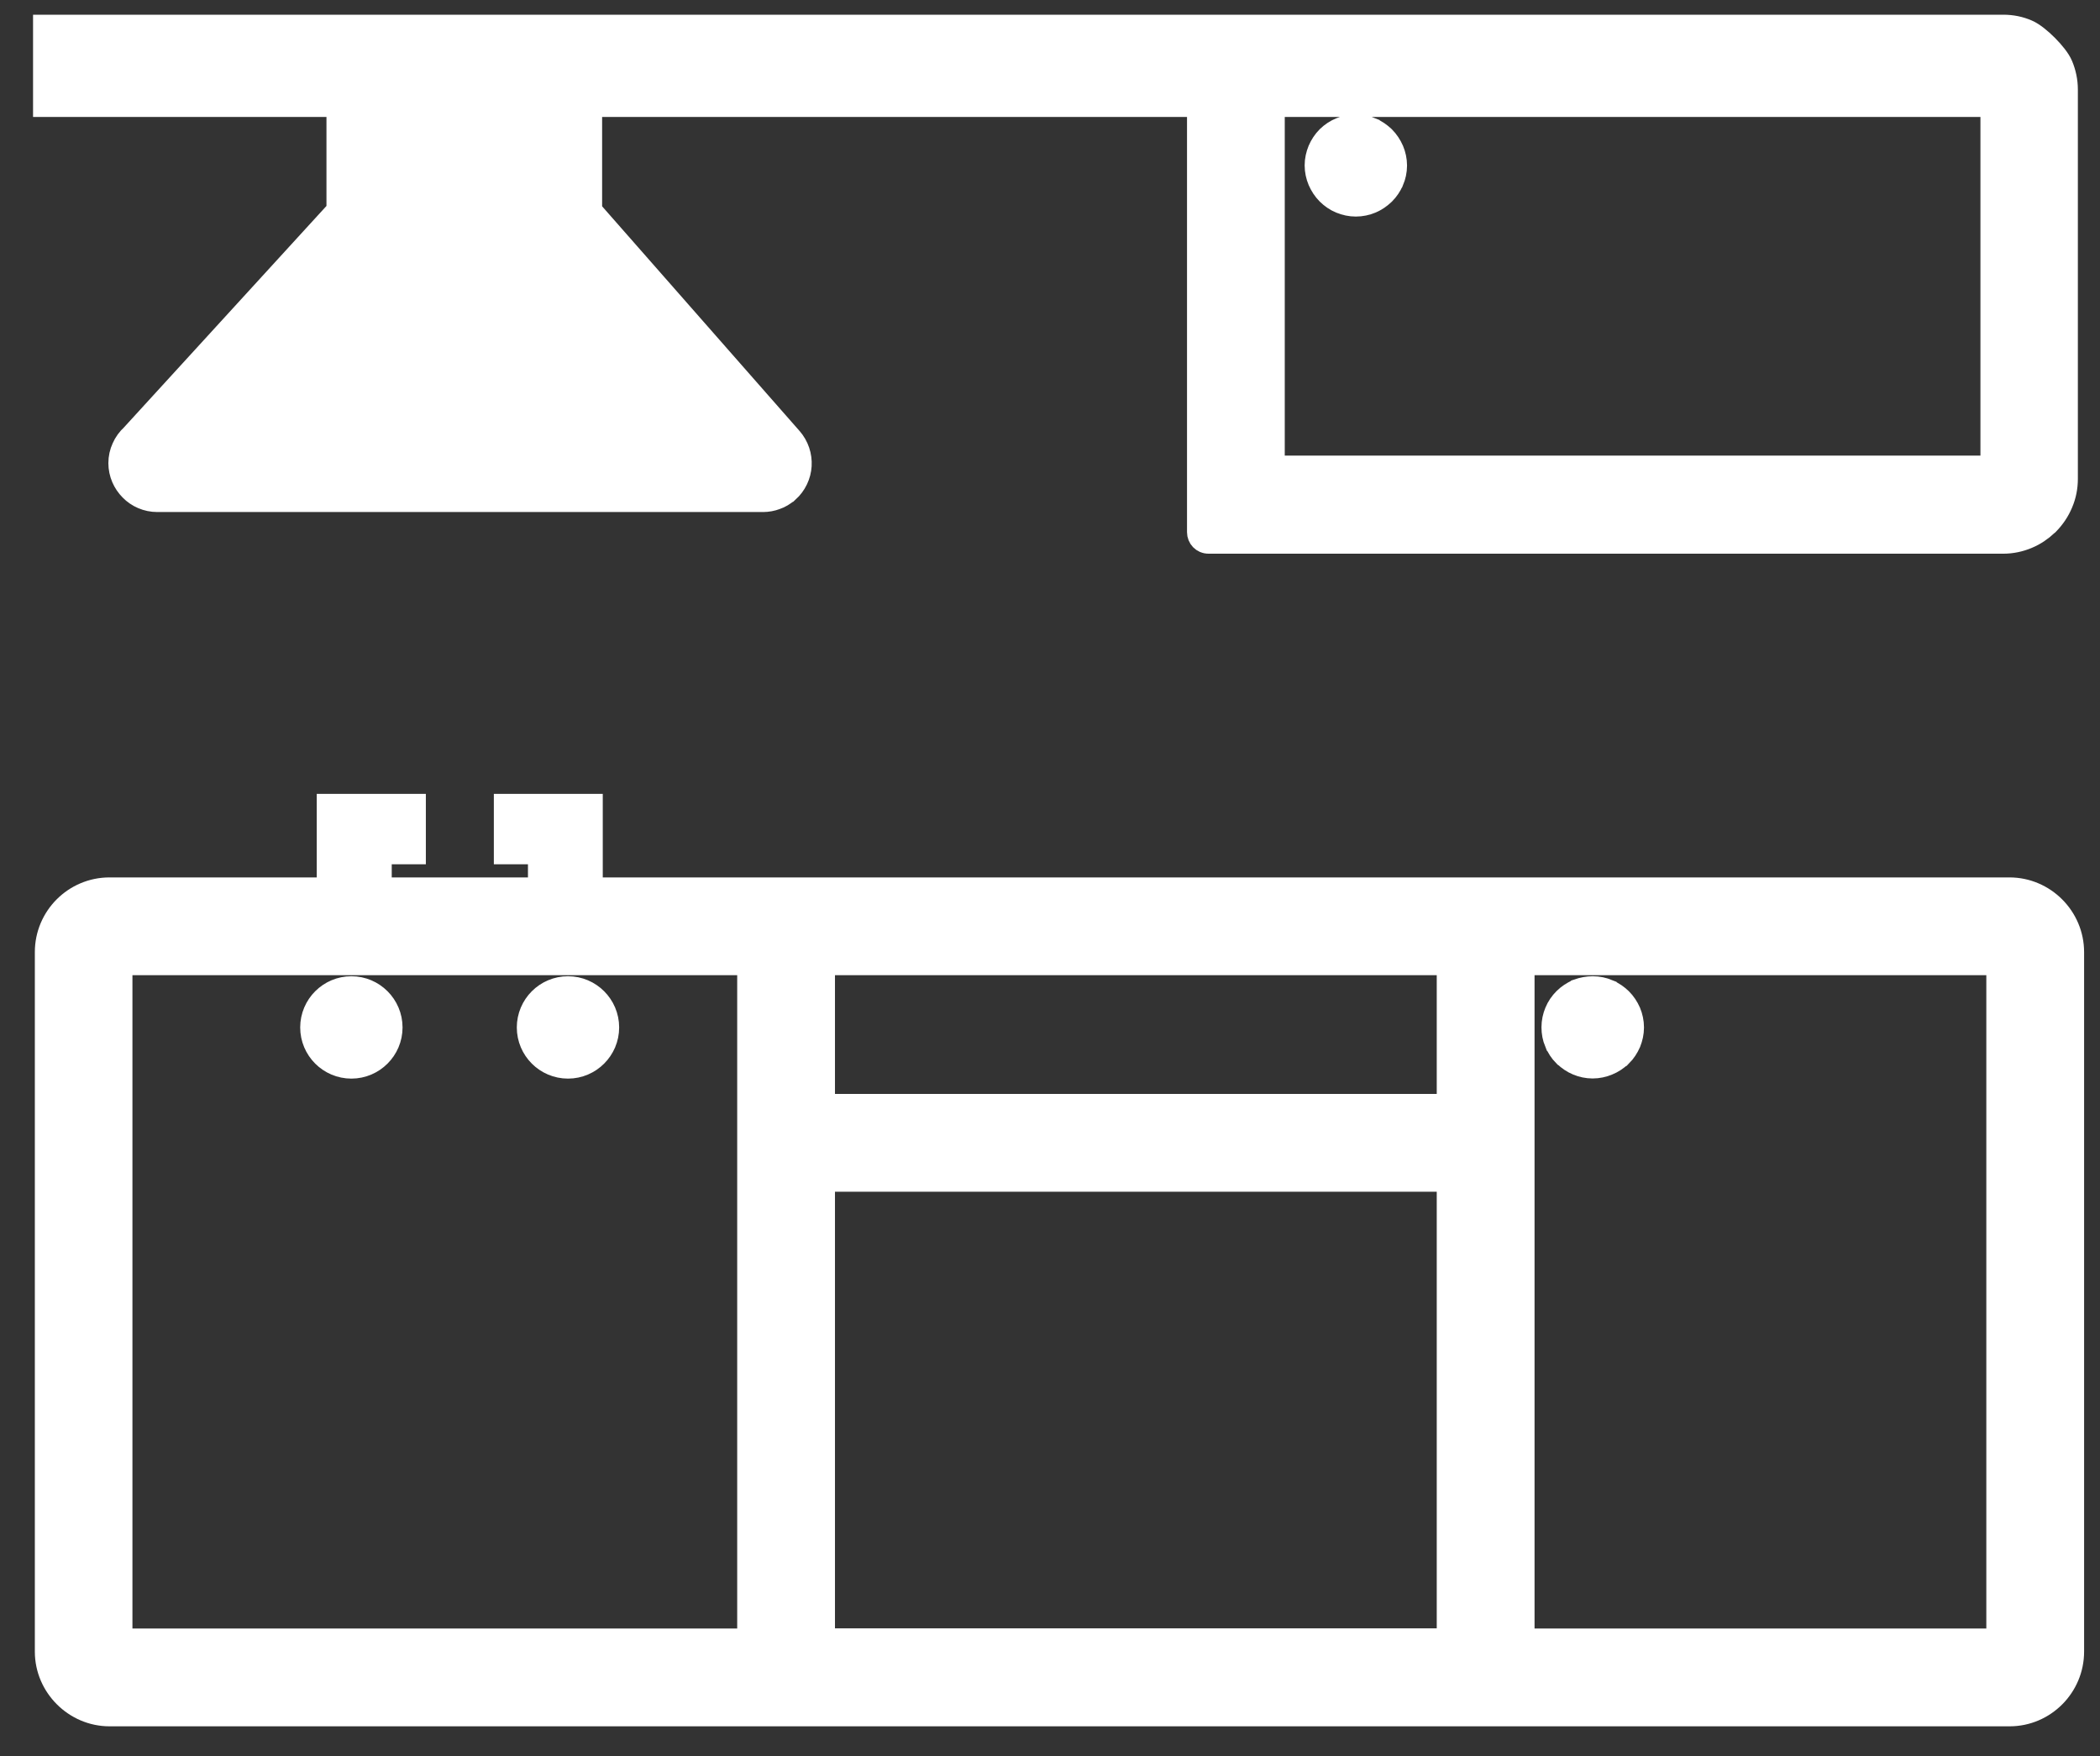<svg xmlns="http://www.w3.org/2000/svg" width="61" height="51" viewBox="0 0 61 51" fill="none"><rect x="0" y="0" width="61" height="51" fill="#333333" stroke="none"/><mask id="path-1-outside-1_26_4" maskUnits="userSpaceOnUse" x="0.46" y="-0.073" width="61" height="51" fill="black"><rect fill="white" x="0.46" y="-0.073" width="61" height="51"></rect><path d="M1.46 0.927H58.189C58.413 0.927 58.627 0.97 58.823 1.056C59.099 1.175 59.619 1.695 59.728 1.966C59.81 2.162 59.857 2.376 59.857 2.6V13.907C59.857 14.131 59.814 14.346 59.728 14.546C59.643 14.751 59.519 14.932 59.366 15.089L59.347 15.104C59.195 15.251 59.018 15.37 58.823 15.451C58.627 15.533 58.413 15.58 58.189 15.58H35.103C35.032 15.58 34.98 15.523 34.98 15.456V2.896H16.99V6.18L22.848 12.844C23.015 13.035 23.091 13.273 23.077 13.511C23.063 13.745 22.958 13.974 22.767 14.146L22.758 14.15C22.672 14.222 22.581 14.279 22.481 14.312C22.381 14.35 22.271 14.37 22.166 14.37H4.568C4.315 14.37 4.081 14.265 3.919 14.098C3.753 13.931 3.648 13.702 3.648 13.45C3.648 13.316 3.676 13.192 3.729 13.078C3.781 12.959 3.857 12.854 3.953 12.768L9.983 6.175V2.896H1.46L1.46 0.927ZM16.499 28.851C17.042 28.851 17.485 29.294 17.485 29.838C17.485 30.381 17.042 30.824 16.499 30.824C15.955 30.824 15.512 30.381 15.512 29.838C15.512 29.294 15.955 28.851 16.499 28.851ZM10.207 28.851C10.75 28.851 11.193 29.294 11.193 29.838C11.193 30.381 10.75 30.824 10.207 30.824C9.663 30.824 9.22 30.381 9.22 29.838C9.22 29.294 9.663 28.851 10.207 28.851ZM17.009 23.555V24.599V25.981H58.37C59.285 25.981 60.038 26.735 60.038 27.65V47.966C60.038 48.881 59.29 49.634 58.375 49.634C39.975 49.634 21.585 49.634 3.181 49.634C2.27 49.634 1.512 48.876 1.512 47.966V27.65C1.512 26.73 2.261 25.981 3.181 25.981H9.701C9.701 25.171 9.701 24.365 9.701 23.555H11.87V24.599H10.879V25.981H15.836V24.599H14.845V23.555H17.009ZM58.194 27.821H44.075V47.794H58.198V27.821H58.194ZM42.234 27.821H23.754V32.269H42.234V27.821ZM21.914 27.821H3.347V47.794H21.914V27.821ZM23.754 47.789H42.234V34.109H23.754V47.789ZM46.267 28.851C46.401 28.851 46.529 28.88 46.644 28.927L46.648 28.932C46.768 28.98 46.873 29.056 46.963 29.142C47.054 29.232 47.125 29.342 47.178 29.461C47.225 29.575 47.254 29.704 47.254 29.838C47.254 29.971 47.225 30.095 47.178 30.214C47.125 30.333 47.054 30.443 46.963 30.534L46.954 30.538C46.863 30.624 46.758 30.696 46.639 30.743C46.525 30.791 46.396 30.82 46.262 30.82C46.129 30.82 46 30.791 45.886 30.743C45.772 30.696 45.667 30.624 45.576 30.538L45.562 30.529C45.471 30.438 45.4 30.329 45.352 30.209L45.347 30.205C45.3 30.09 45.276 29.966 45.276 29.833C45.276 29.699 45.304 29.571 45.352 29.456C45.4 29.337 45.476 29.227 45.566 29.137C45.657 29.046 45.767 28.975 45.886 28.922L45.891 28.918C46.015 28.875 46.139 28.851 46.267 28.851ZM36.882 2.896H36.819V13.731H58.027V2.896H36.882ZM38.693 4.102C38.783 4.016 38.888 3.945 39.007 3.897C39.122 3.849 39.251 3.821 39.384 3.821C39.517 3.821 39.646 3.849 39.761 3.897L39.765 3.902C39.885 3.949 39.989 4.026 40.08 4.111C40.17 4.202 40.242 4.312 40.294 4.431C40.342 4.545 40.371 4.674 40.371 4.807C40.371 4.941 40.342 5.07 40.294 5.184L40.29 5.189C40.242 5.303 40.17 5.408 40.085 5.494L40.07 5.508C39.98 5.594 39.875 5.665 39.761 5.713C39.646 5.761 39.517 5.789 39.384 5.789C39.251 5.789 39.122 5.761 39.007 5.713C38.888 5.665 38.779 5.589 38.688 5.499C38.597 5.408 38.526 5.298 38.474 5.179C38.426 5.065 38.397 4.936 38.397 4.803C38.397 4.669 38.426 4.545 38.474 4.426C38.526 4.307 38.597 4.197 38.688 4.107L38.693 4.102Z"></path></mask><path d="M1.46 0.927H58.189C58.413 0.927 58.627 0.97 58.823 1.056C59.099 1.175 59.619 1.695 59.728 1.966C59.81 2.162 59.857 2.376 59.857 2.6V13.907C59.857 14.131 59.814 14.346 59.728 14.546C59.643 14.751 59.519 14.932 59.366 15.089L59.347 15.104C59.195 15.251 59.018 15.37 58.823 15.451C58.627 15.533 58.413 15.58 58.189 15.58H35.103C35.032 15.58 34.98 15.523 34.98 15.456V2.896H16.99V6.18L22.848 12.844C23.015 13.035 23.091 13.273 23.077 13.511C23.063 13.745 22.958 13.974 22.767 14.146L22.758 14.15C22.672 14.222 22.581 14.279 22.481 14.312C22.381 14.35 22.271 14.37 22.166 14.37H4.568C4.315 14.37 4.081 14.265 3.919 14.098C3.753 13.931 3.648 13.702 3.648 13.45C3.648 13.316 3.676 13.192 3.729 13.078C3.781 12.959 3.857 12.854 3.953 12.768L9.983 6.175V2.896H1.46L1.46 0.927ZM16.499 28.851C17.042 28.851 17.485 29.294 17.485 29.838C17.485 30.381 17.042 30.824 16.499 30.824C15.955 30.824 15.512 30.381 15.512 29.838C15.512 29.294 15.955 28.851 16.499 28.851ZM10.207 28.851C10.75 28.851 11.193 29.294 11.193 29.838C11.193 30.381 10.75 30.824 10.207 30.824C9.663 30.824 9.22 30.381 9.22 29.838C9.22 29.294 9.663 28.851 10.207 28.851ZM17.009 23.555V24.599V25.981H58.37C59.285 25.981 60.038 26.735 60.038 27.65V47.966C60.038 48.881 59.29 49.634 58.375 49.634C39.975 49.634 21.585 49.634 3.181 49.634C2.27 49.634 1.512 48.876 1.512 47.966V27.65C1.512 26.73 2.261 25.981 3.181 25.981H9.701C9.701 25.171 9.701 24.365 9.701 23.555H11.87V24.599H10.879V25.981H15.836V24.599H14.845V23.555H17.009ZM58.194 27.821H44.075V47.794H58.198V27.821H58.194ZM42.234 27.821H23.754V32.269H42.234V27.821ZM21.914 27.821H3.347V47.794H21.914V27.821ZM23.754 47.789H42.234V34.109H23.754V47.789ZM46.267 28.851C46.401 28.851 46.529 28.88 46.644 28.927L46.648 28.932C46.768 28.98 46.873 29.056 46.963 29.142C47.054 29.232 47.125 29.342 47.178 29.461C47.225 29.575 47.254 29.704 47.254 29.838C47.254 29.971 47.225 30.095 47.178 30.214C47.125 30.333 47.054 30.443 46.963 30.534L46.954 30.538C46.863 30.624 46.758 30.696 46.639 30.743C46.525 30.791 46.396 30.82 46.262 30.82C46.129 30.82 46 30.791 45.886 30.743C45.772 30.696 45.667 30.624 45.576 30.538L45.562 30.529C45.471 30.438 45.4 30.329 45.352 30.209L45.347 30.205C45.3 30.09 45.276 29.966 45.276 29.833C45.276 29.699 45.304 29.571 45.352 29.456C45.4 29.337 45.476 29.227 45.566 29.137C45.657 29.046 45.767 28.975 45.886 28.922L45.891 28.918C46.015 28.875 46.139 28.851 46.267 28.851ZM36.882 2.896H36.819V13.731H58.027V2.896H36.882ZM38.693 4.102C38.783 4.016 38.888 3.945 39.007 3.897C39.122 3.849 39.251 3.821 39.384 3.821C39.517 3.821 39.646 3.849 39.761 3.897L39.765 3.902C39.885 3.949 39.989 4.026 40.08 4.111C40.17 4.202 40.242 4.312 40.294 4.431C40.342 4.545 40.371 4.674 40.371 4.807C40.371 4.941 40.342 5.07 40.294 5.184L40.29 5.189C40.242 5.303 40.17 5.408 40.085 5.494L40.07 5.508C39.98 5.594 39.875 5.665 39.761 5.713C39.646 5.761 39.517 5.789 39.384 5.789C39.251 5.789 39.122 5.761 39.007 5.713C38.888 5.665 38.779 5.589 38.688 5.499C38.597 5.408 38.526 5.298 38.474 5.179C38.426 5.065 38.397 4.936 38.397 4.803C38.397 4.669 38.426 4.545 38.474 4.426C38.526 4.307 38.597 4.197 38.688 4.107L38.693 4.102Z" fill="white"></path><path d="M1.46 0.927H58.189C58.413 0.927 58.627 0.97 58.823 1.056C59.099 1.175 59.619 1.695 59.728 1.966C59.81 2.162 59.857 2.376 59.857 2.6V13.907C59.857 14.131 59.814 14.346 59.728 14.546C59.643 14.751 59.519 14.932 59.366 15.089L59.347 15.104C59.195 15.251 59.018 15.37 58.823 15.451C58.627 15.533 58.413 15.58 58.189 15.58H35.103C35.032 15.58 34.98 15.523 34.98 15.456V2.896H16.99V6.18L22.848 12.844C23.015 13.035 23.091 13.273 23.077 13.511C23.063 13.745 22.958 13.974 22.767 14.146L22.758 14.15C22.672 14.222 22.581 14.279 22.481 14.312C22.381 14.35 22.271 14.37 22.166 14.37H4.568C4.315 14.37 4.081 14.265 3.919 14.098C3.753 13.931 3.648 13.702 3.648 13.45C3.648 13.316 3.676 13.192 3.729 13.078C3.781 12.959 3.857 12.854 3.953 12.768L9.983 6.175V2.896H1.46L1.46 0.927ZM16.499 28.851C17.042 28.851 17.485 29.294 17.485 29.838C17.485 30.381 17.042 30.824 16.499 30.824C15.955 30.824 15.512 30.381 15.512 29.838C15.512 29.294 15.955 28.851 16.499 28.851ZM10.207 28.851C10.75 28.851 11.193 29.294 11.193 29.838C11.193 30.381 10.75 30.824 10.207 30.824C9.663 30.824 9.22 30.381 9.22 29.838C9.22 29.294 9.663 28.851 10.207 28.851ZM17.009 23.555V24.599V25.981H58.37C59.285 25.981 60.038 26.735 60.038 27.65V47.966C60.038 48.881 59.29 49.634 58.375 49.634C39.975 49.634 21.585 49.634 3.181 49.634C2.27 49.634 1.512 48.876 1.512 47.966V27.65C1.512 26.73 2.261 25.981 3.181 25.981H9.701C9.701 25.171 9.701 24.365 9.701 23.555H11.87V24.599H10.879V25.981H15.836V24.599H14.845V23.555H17.009ZM58.194 27.821H44.075V47.794H58.198V27.821H58.194ZM42.234 27.821H23.754V32.269H42.234V27.821ZM21.914 27.821H3.347V47.794H21.914V27.821ZM23.754 47.789H42.234V34.109H23.754V47.789ZM46.267 28.851C46.401 28.851 46.529 28.88 46.644 28.927L46.648 28.932C46.768 28.98 46.873 29.056 46.963 29.142C47.054 29.232 47.125 29.342 47.178 29.461C47.225 29.575 47.254 29.704 47.254 29.838C47.254 29.971 47.225 30.095 47.178 30.214C47.125 30.333 47.054 30.443 46.963 30.534L46.954 30.538C46.863 30.624 46.758 30.696 46.639 30.743C46.525 30.791 46.396 30.82 46.262 30.82C46.129 30.82 46 30.791 45.886 30.743C45.772 30.696 45.667 30.624 45.576 30.538L45.562 30.529C45.471 30.438 45.4 30.329 45.352 30.209L45.347 30.205C45.3 30.09 45.276 29.966 45.276 29.833C45.276 29.699 45.304 29.571 45.352 29.456C45.4 29.337 45.476 29.227 45.566 29.137C45.657 29.046 45.767 28.975 45.886 28.922L45.891 28.918C46.015 28.875 46.139 28.851 46.267 28.851ZM36.882 2.896H36.819V13.731H58.027V2.896H36.882ZM38.693 4.102C38.783 4.016 38.888 3.945 39.007 3.897C39.122 3.849 39.251 3.821 39.384 3.821C39.517 3.821 39.646 3.849 39.761 3.897L39.765 3.902C39.885 3.949 39.989 4.026 40.08 4.111C40.17 4.202 40.242 4.312 40.294 4.431C40.342 4.545 40.371 4.674 40.371 4.807C40.371 4.941 40.342 5.07 40.294 5.184L40.29 5.189C40.242 5.303 40.17 5.408 40.085 5.494L40.07 5.508C39.98 5.594 39.875 5.665 39.761 5.713C39.646 5.761 39.517 5.789 39.384 5.789C39.251 5.789 39.122 5.761 39.007 5.713C38.888 5.665 38.779 5.589 38.688 5.499C38.597 5.408 38.526 5.298 38.474 5.179C38.426 5.065 38.397 4.936 38.397 4.803C38.397 4.669 38.426 4.545 38.474 4.426C38.526 4.307 38.597 4.197 38.688 4.107L38.693 4.102Z" stroke="white" mask="url(#path-1-outside-1_26_4)"></path></svg>